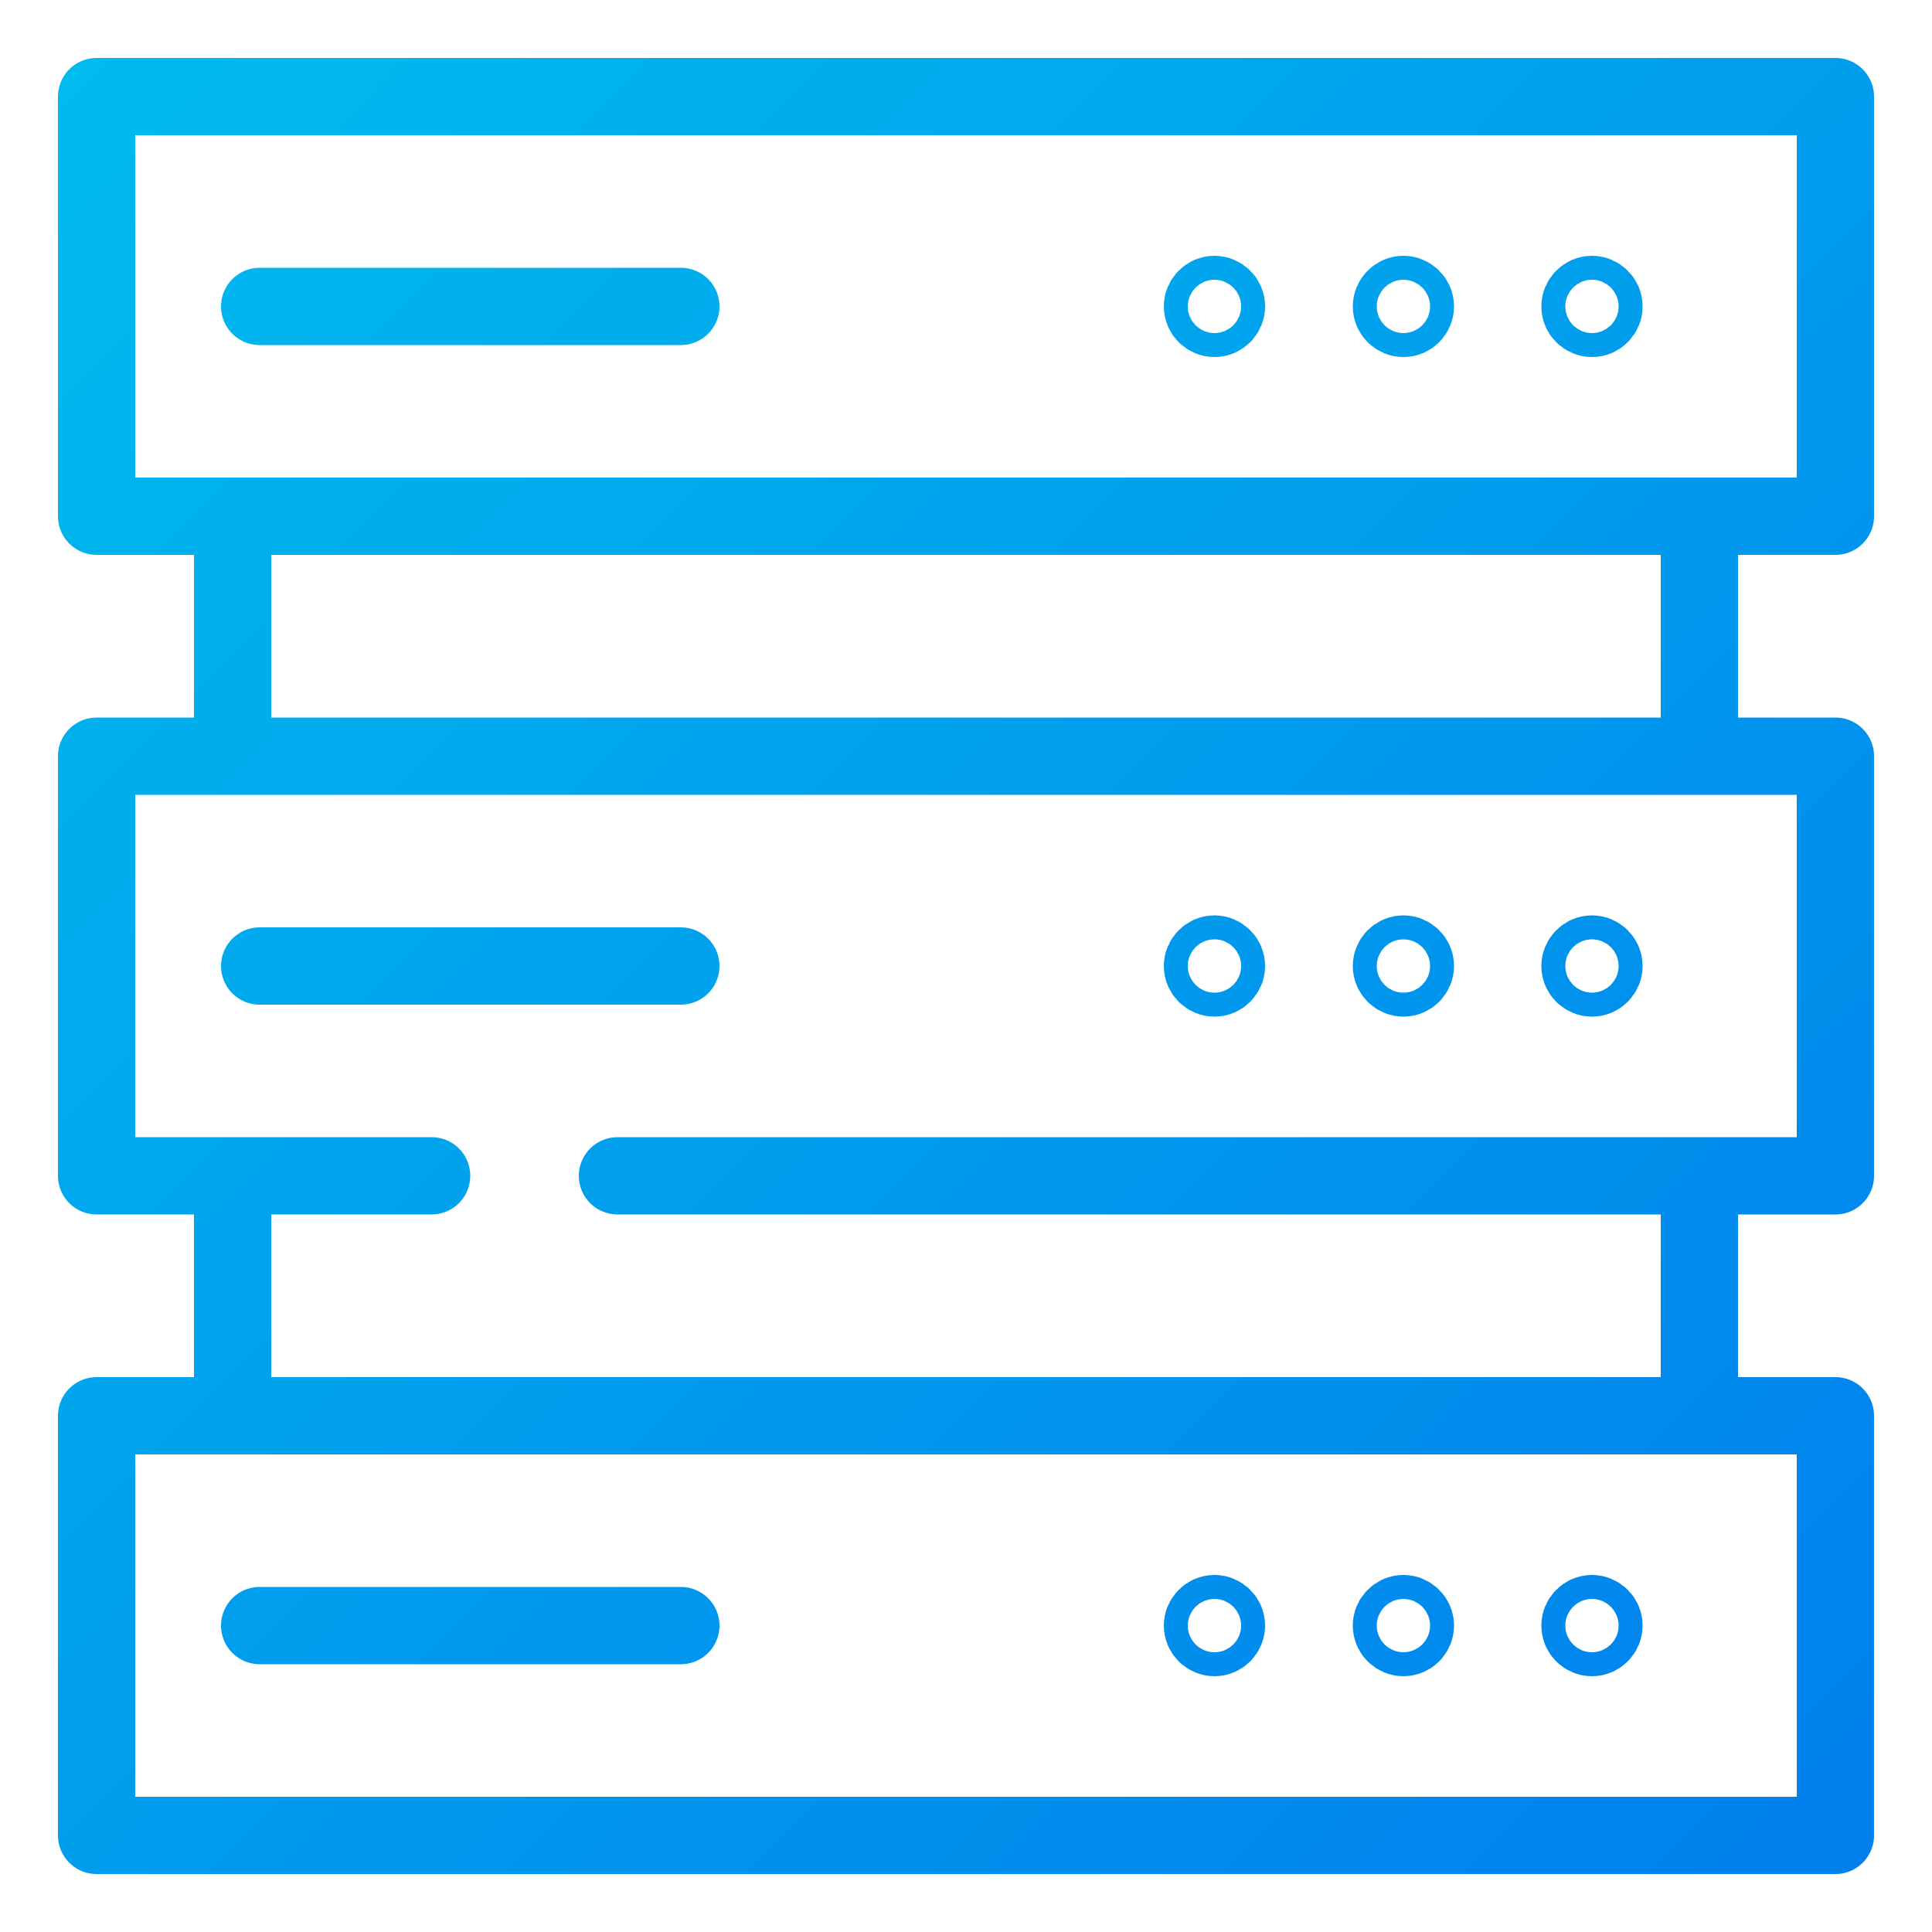 <?xml version="1.0" encoding="UTF-8"?>
<svg id="Layer_1" data-name="Layer 1" xmlns="http://www.w3.org/2000/svg" xmlns:xlink="http://www.w3.org/1999/xlink" viewBox="0 0 50 50">
  <defs>
    <style>
      .cls-1 {
        fill: none;
        stroke: url(#linear-gradient);
        stroke-linecap: round;
        stroke-linejoin: round;
        stroke-width: 2px;
      }
    </style>
    <linearGradient id="linear-gradient" x1="1.79" y1="1.79" x2="48.21" y2="48.21" gradientUnits="userSpaceOnUse">
      <stop offset="0" stop-color="#00bbed"/>
      <stop offset="1" stop-color="#007fed"/>
    </linearGradient>
  </defs>
  <path class="cls-1" d="M2.5,13.36V2.5h45v10.86H2.5ZM6.02,13.36v6.21M43.98,13.36v6.21M6.72,7.93h10.9M41.2,7.62c-.17,0-.31.14-.31.31s.14.31.31.31.31-.14.31-.31-.14-.31-.31-.31ZM36.32,7.62c-.17,0-.31.14-.31.31s.14.31.31.31.31-.14.31-.31-.14-.31-.31-.31ZM31.43,7.62c-.17,0-.31.14-.31.31s.14.31.31.31.31-.14.31-.31-.14-.31-.31-.31ZM15.98,30.43h31.52v-10.86H2.5v10.86h8.67M6.02,30.43v6.21M43.98,30.43v6.21M6.72,25h10.9M41.2,24.69c-.17,0-.31.14-.31.31s.14.31.31.31.31-.14.31-.31-.14-.31-.31-.31ZM36.32,24.69c-.17,0-.31.14-.31.31s.14.31.31.31.31-.14.31-.31-.14-.31-.31-.31ZM31.43,24.69c-.17,0-.31.14-.31.31s.14.31.31.31.31-.14.31-.31-.14-.31-.31-.31ZM47.5,47.5v-10.86H2.5v10.86h45ZM6.72,42.07h10.9M41.2,41.76c-.17,0-.31.14-.31.31s.14.31.31.31.31-.14.31-.31-.14-.31-.31-.31ZM36.32,41.76c-.17,0-.31.14-.31.31s.14.31.31.31.31-.14.31-.31-.14-.31-.31-.31ZM31.43,41.76c-.17,0-.31.14-.31.31s.14.31.31.31.31-.14.31-.31-.14-.31-.31-.31Z"/>
</svg>